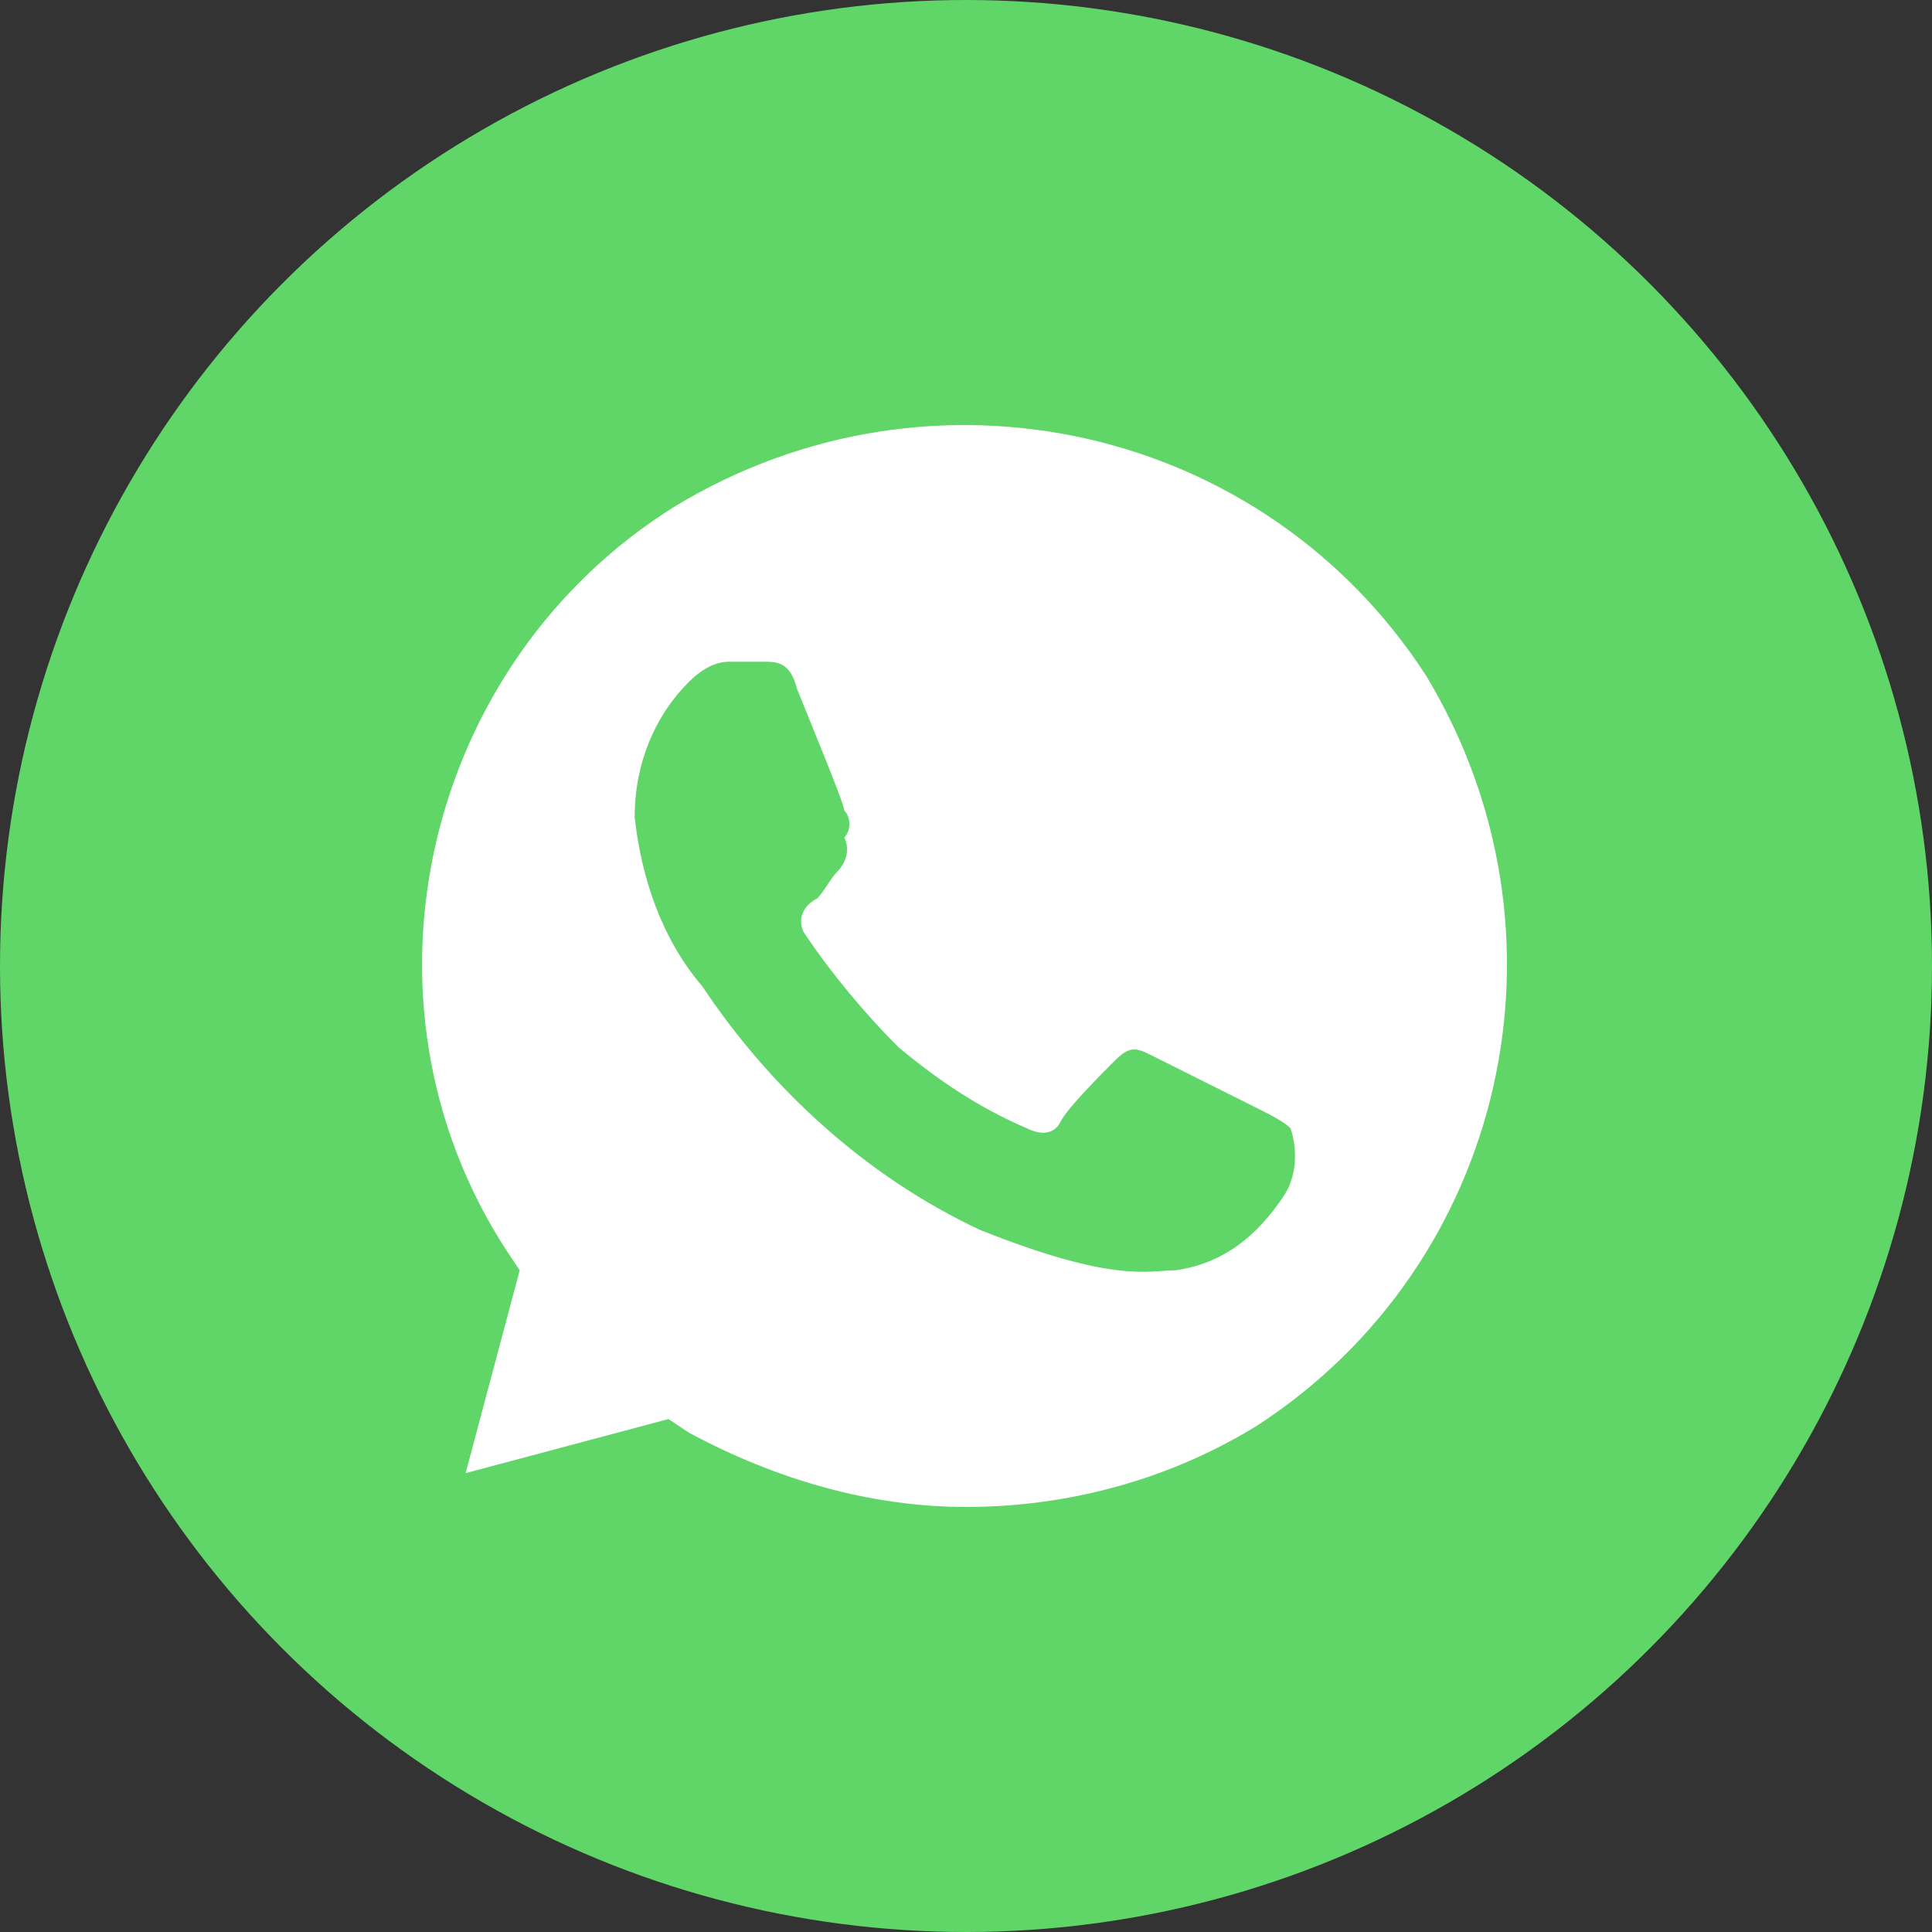 <?xml version="1.0" encoding="UTF-8"?> <svg xmlns="http://www.w3.org/2000/svg" width="40" height="40" viewBox="0 0 40 40" fill="none"><rect x="0" y="0" width="40" height="40" fill="#333333" stroke="none"/><circle cx="20" cy="20" r="20" fill="#60D669"></circle><path d="M29.52 13.98C26.16 8.8 19.3 7.26 13.98 10.48C8.8 13.7 7.12 20.7 10.48 25.88L10.76 26.3L9.64 30.5L13.84 29.38L14.26 29.66C16.08 30.64 18.04 31.2 20 31.2C22.1 31.2 24.2 30.64 26.02 29.52C31.2 26.16 32.74 19.3 29.52 13.98ZM26.58 24.76C26.02 25.6 25.32 26.16 24.34 26.3C23.78 26.3 23.08 26.58 20.28 25.46C17.9 24.34 15.94 22.52 14.54 20.42C13.7 19.44 13.28 18.18 13.14 16.92C13.14 15.8 13.56 14.82 14.26 14.12C14.54 13.84 14.82 13.7 15.1 13.7H15.8C16.08 13.7 16.36 13.7 16.5 14.26C16.78 14.96 17.48 16.64 17.48 16.78C17.62 16.92 17.62 17.2 17.48 17.34C17.62 17.62 17.48 17.9 17.34 18.04C17.2 18.18 17.06 18.46 16.92 18.6C16.64 18.74 16.5 19.02 16.64 19.3C17.2 20.14 17.9 20.98 18.6 21.68C19.44 22.38 20.28 22.94 21.26 23.36C21.54 23.5 21.82 23.5 21.96 23.22C22.1 22.94 22.8 22.24 23.08 21.96C23.36 21.68 23.5 21.68 23.78 21.82L26.02 22.94C26.3 23.08 26.58 23.22 26.72 23.36C26.86 23.78 26.86 24.34 26.58 24.76Z" fill="white"></path></svg> 